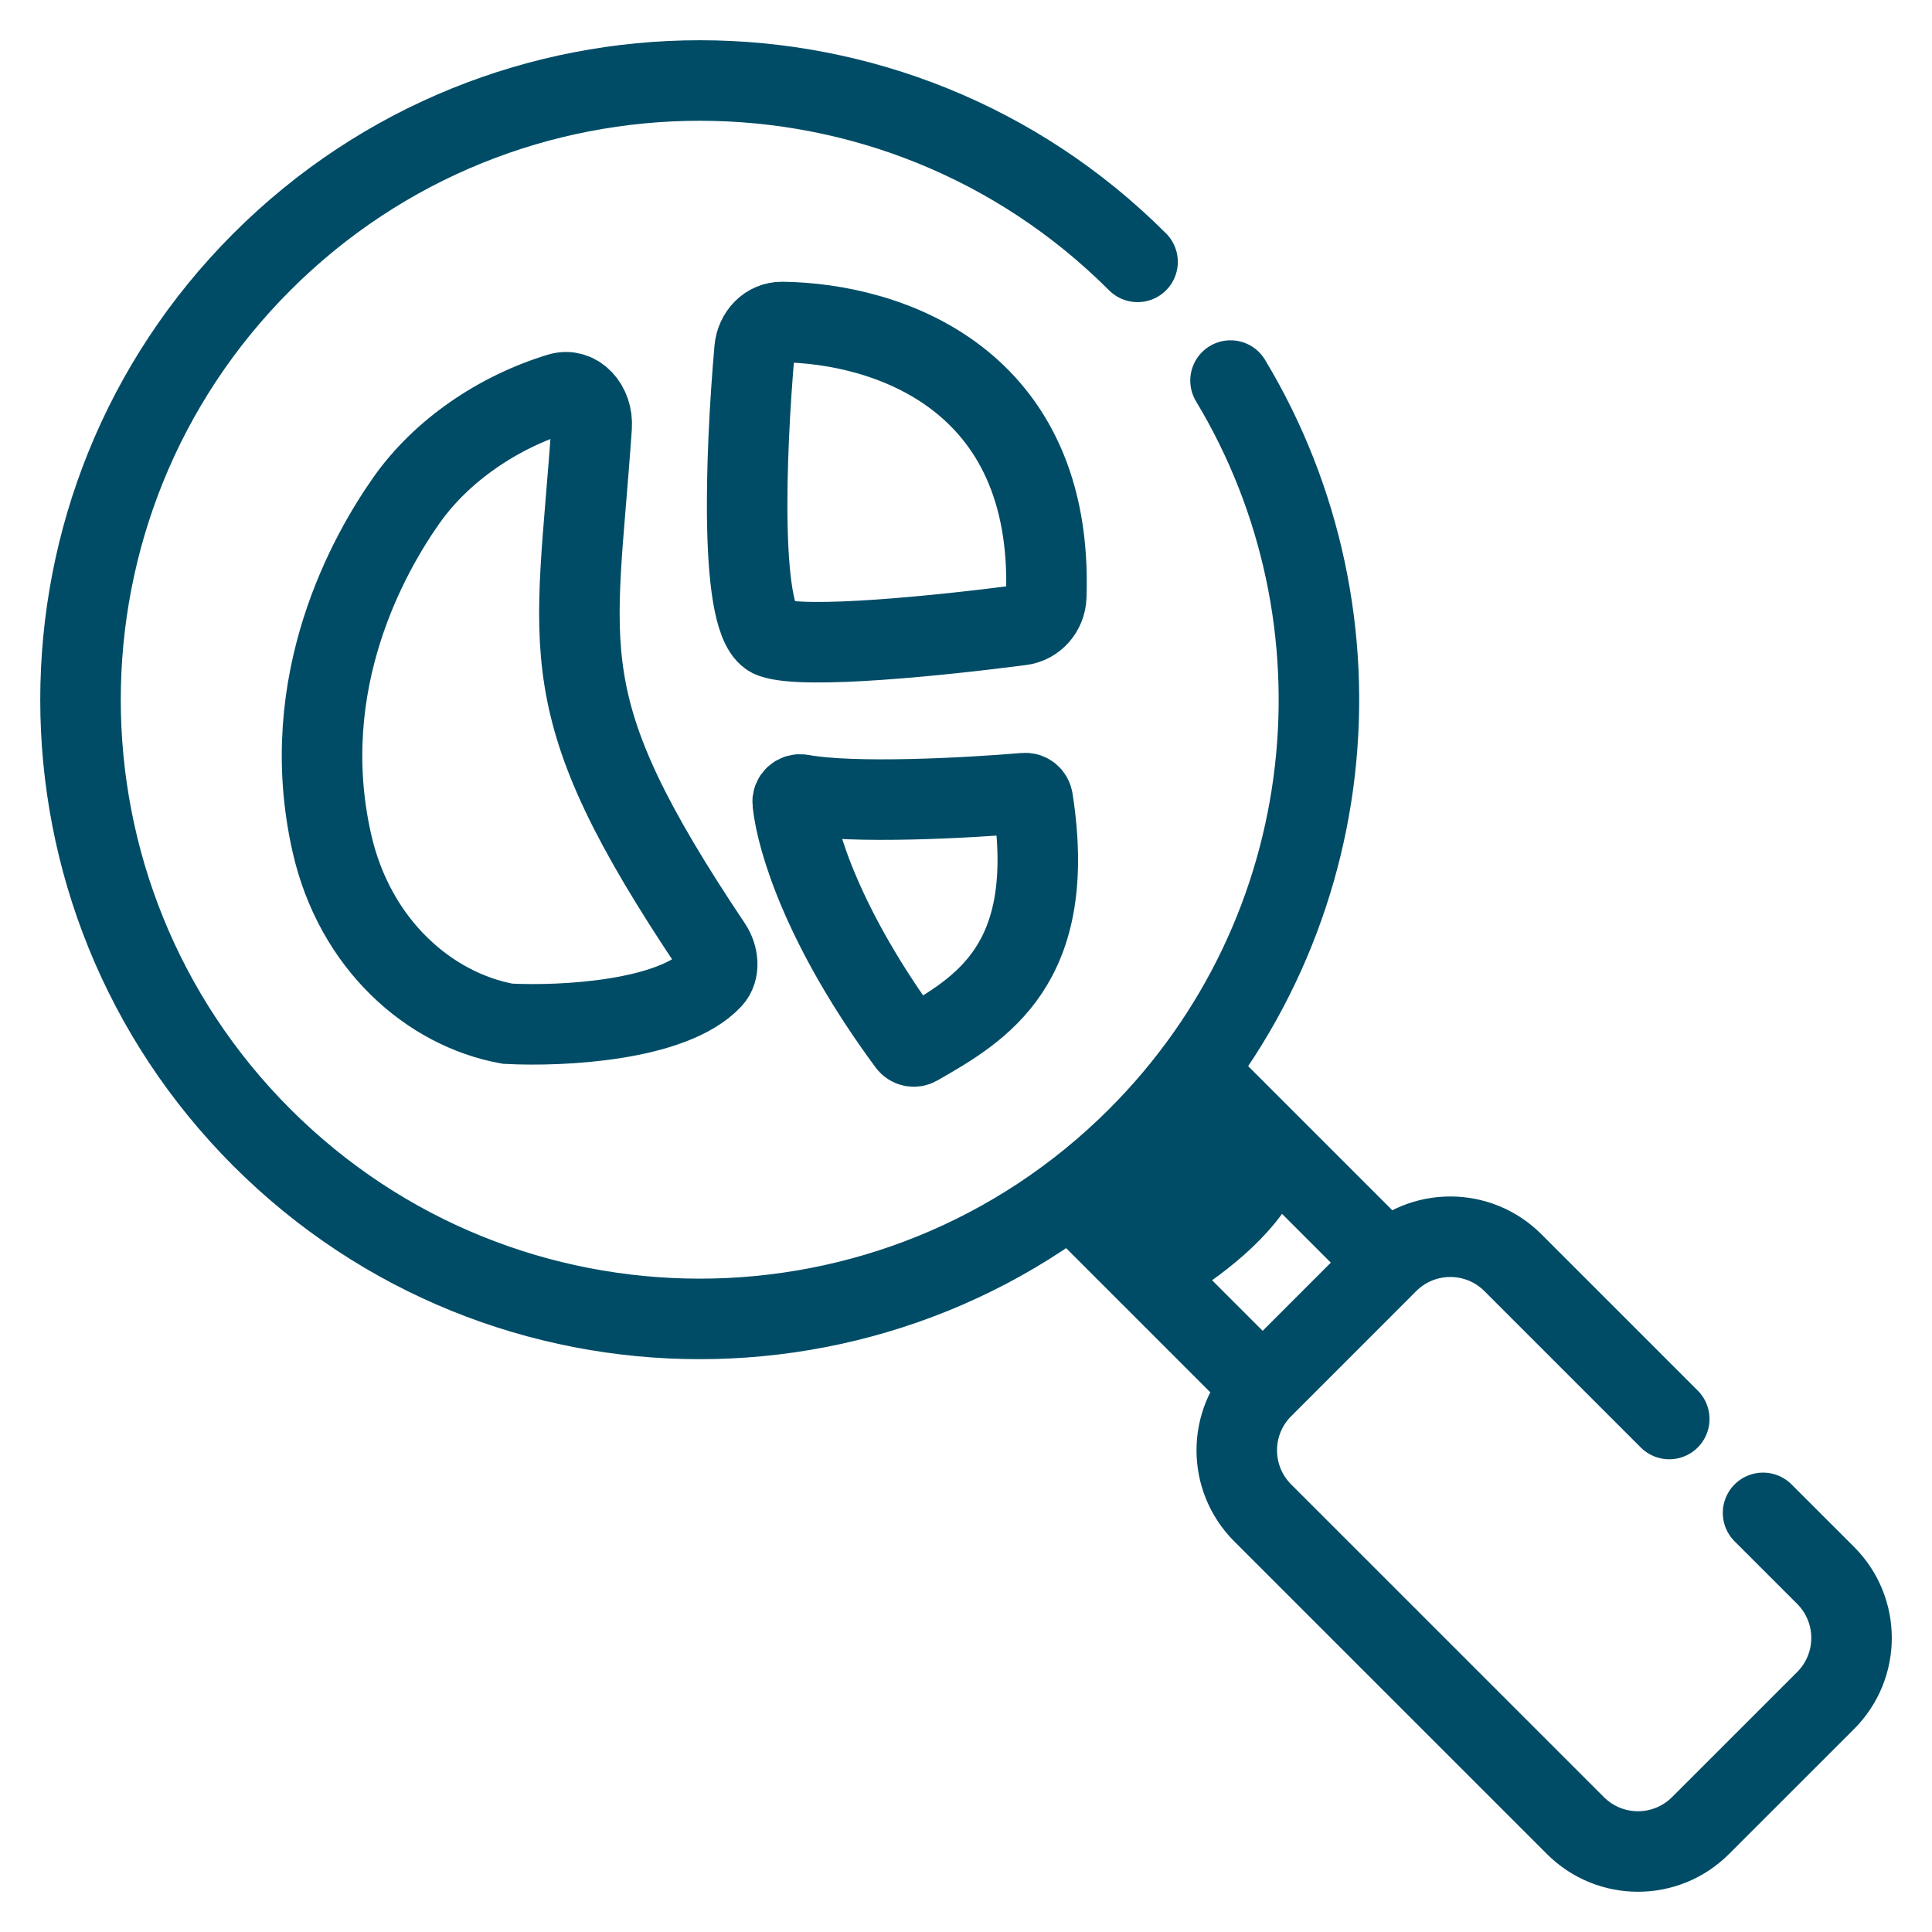 <svg width="50" height="50" viewBox="0 0 50 50" fill="none" xmlns="http://www.w3.org/2000/svg">
<path d="M29.44 6.777C23.182 0.519 13.036 0.519 6.778 6.777C0.519 13.035 0.519 23.182 6.778 29.44C13.036 35.698 23.182 35.698 29.44 29.44C34.754 24.126 35.556 16.009 31.846 9.849M31.059 27.821L35.915 32.677M35.915 32.677L32.678 35.915M35.915 32.677C36.809 31.783 38.259 31.783 39.153 32.677L43.2 36.724M27.822 31.059L32.678 35.915M32.678 35.915C31.784 36.809 31.784 38.258 32.678 39.153L40.772 47.246C41.666 48.14 43.115 48.14 44.009 47.246L47.247 44.009C48.141 43.115 48.141 41.665 47.247 40.771L45.628 39.153M29.44 31.805C29.937 31.628 31.234 30.993 31.876 29.584M28.802 31.059C29.282 30.85 30.406 30.118 31.059 28.862M30.155 32.677C30.809 32.303 32.23 31.285 32.678 30.208M10.52 12.946C9.589 14.27 7.638 17.626 8.589 21.821C9.185 24.451 11.119 26.128 13.137 26.494C14.572 26.568 17.407 26.416 18.421 25.339C18.632 25.115 18.586 24.738 18.41 24.474C14.181 18.158 14.906 16.935 15.312 11.043C15.35 10.489 14.938 10.038 14.482 10.176C12.886 10.661 11.424 11.664 10.52 12.946ZM19.528 9.041C19.291 11.765 19.12 16.204 19.985 16.507C20.838 16.806 24.321 16.451 26.425 16.177C26.783 16.131 27.064 15.822 27.077 15.437C27.276 9.798 22.98 8.366 20.239 8.334C19.864 8.329 19.562 8.642 19.528 9.041ZM23.74 27.059L23.749 27.054C25.381 26.119 27.391 24.967 26.728 20.699C26.712 20.593 26.622 20.517 26.523 20.526C25.004 20.654 22.083 20.81 20.741 20.564C20.617 20.541 20.5 20.641 20.515 20.775C20.624 21.779 21.321 24.055 23.497 27.005C23.555 27.083 23.658 27.106 23.74 27.059Z" stroke="#004C66" stroke-width="2.084" stroke-linecap="round"/>
</svg>
